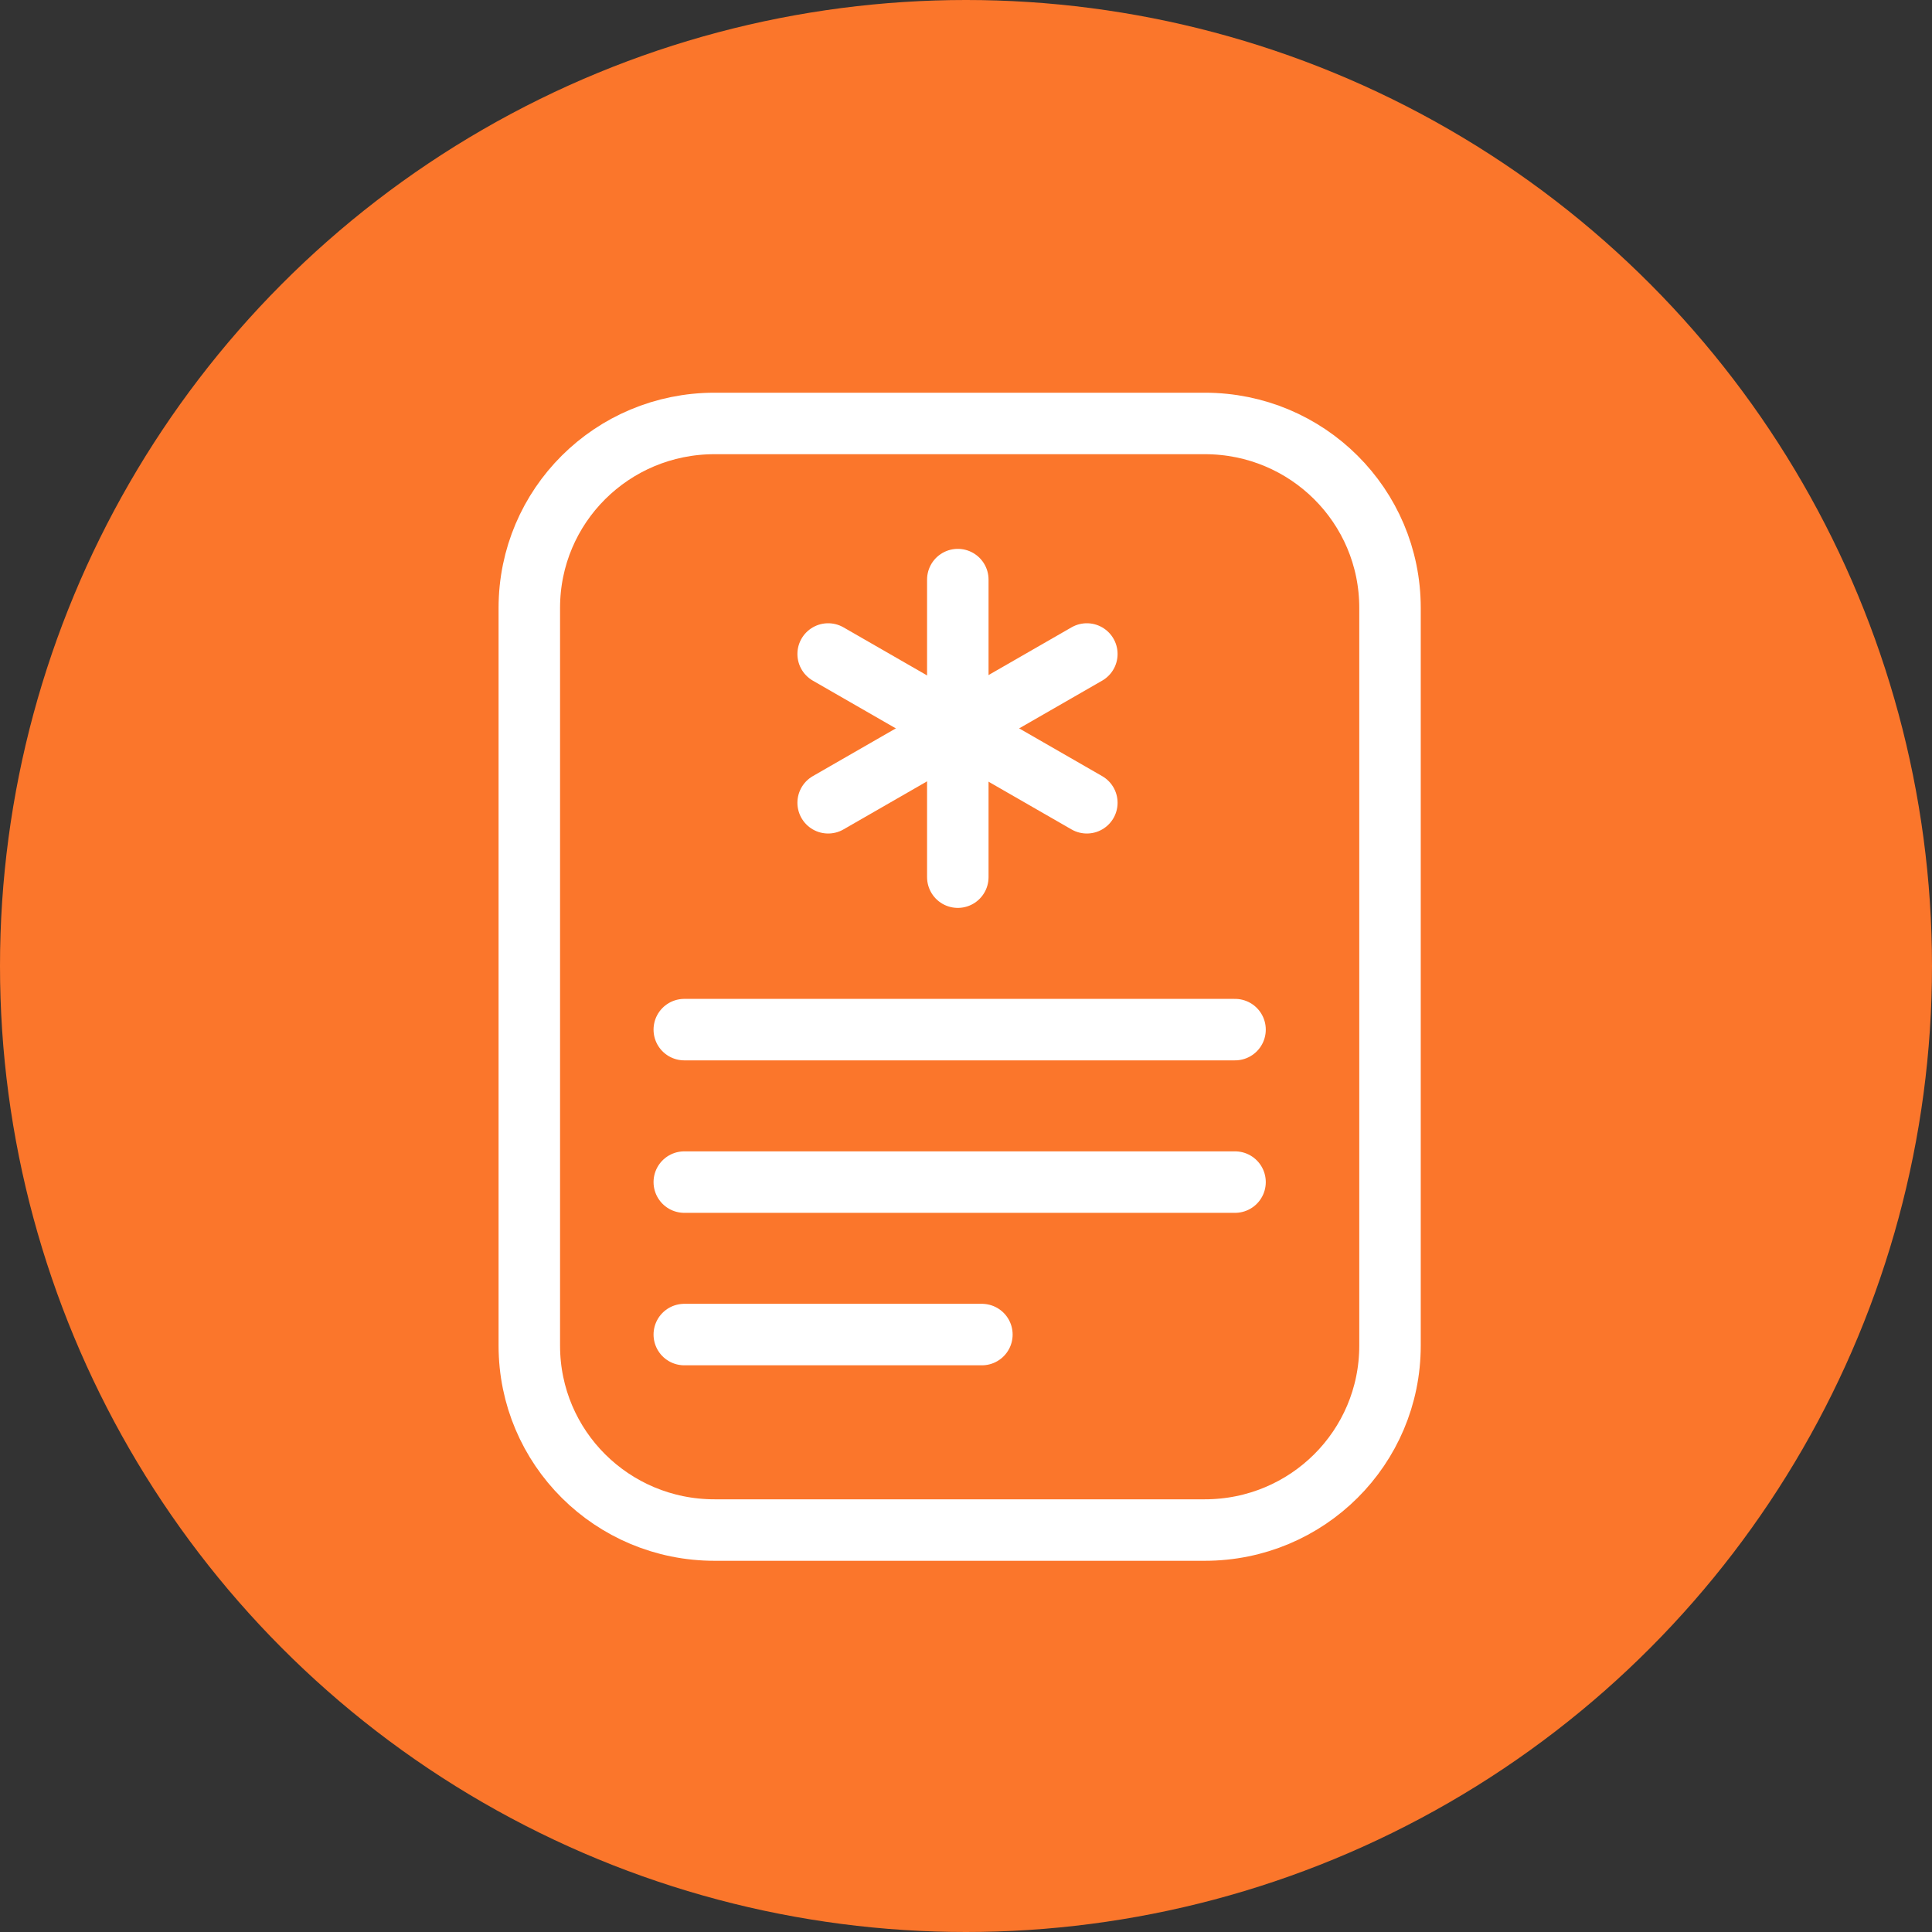 <svg width="146" height="146" viewBox="0 0 146 146" fill="none" xmlns="http://www.w3.org/2000/svg">
<rect x="0" y="0" width="146" height="146" fill="#333333" stroke="none"/>
<circle cx="73" cy="73" r="73" fill="#FB762B"/>
<path d="M91.044 115.625H53.998C46.252 115.625 40 109.4 40 101.688V45.938C40 38.225 46.252 32 53.998 32H91.044C98.79 32 105.042 38.225 105.042 45.938V101.688C105.042 109.4 98.79 115.625 91.044 115.625Z" stroke="white" stroke-width="4.646" stroke-miterlimit="10" stroke-linecap="round" stroke-linejoin="round"/>
<path d="M72.381 43.8V66.286" stroke="white" stroke-width="4.646" stroke-miterlimit="10" stroke-linecap="round" stroke-linejoin="round"/>
<path d="M51.711 77.808H93.331" stroke="white" stroke-width="4.646" stroke-miterlimit="10" stroke-linecap="round" stroke-linejoin="round"/>
<path d="M51.711 89.33H93.331" stroke="white" stroke-width="4.646" stroke-miterlimit="10" stroke-linecap="round" stroke-linejoin="round"/>
<path d="M51.711 100.852H74.201" stroke="white" stroke-width="4.646" stroke-miterlimit="10" stroke-linecap="round" stroke-linejoin="round"/>
<path d="M62.583 49.422L82.132 60.665" stroke="white" stroke-width="4.646" stroke-miterlimit="10" stroke-linecap="round" stroke-linejoin="round"/>
<path d="M62.583 60.665L82.132 49.422" stroke="white" stroke-width="4.646" stroke-miterlimit="10" stroke-linecap="round" stroke-linejoin="round"/>
</svg>
